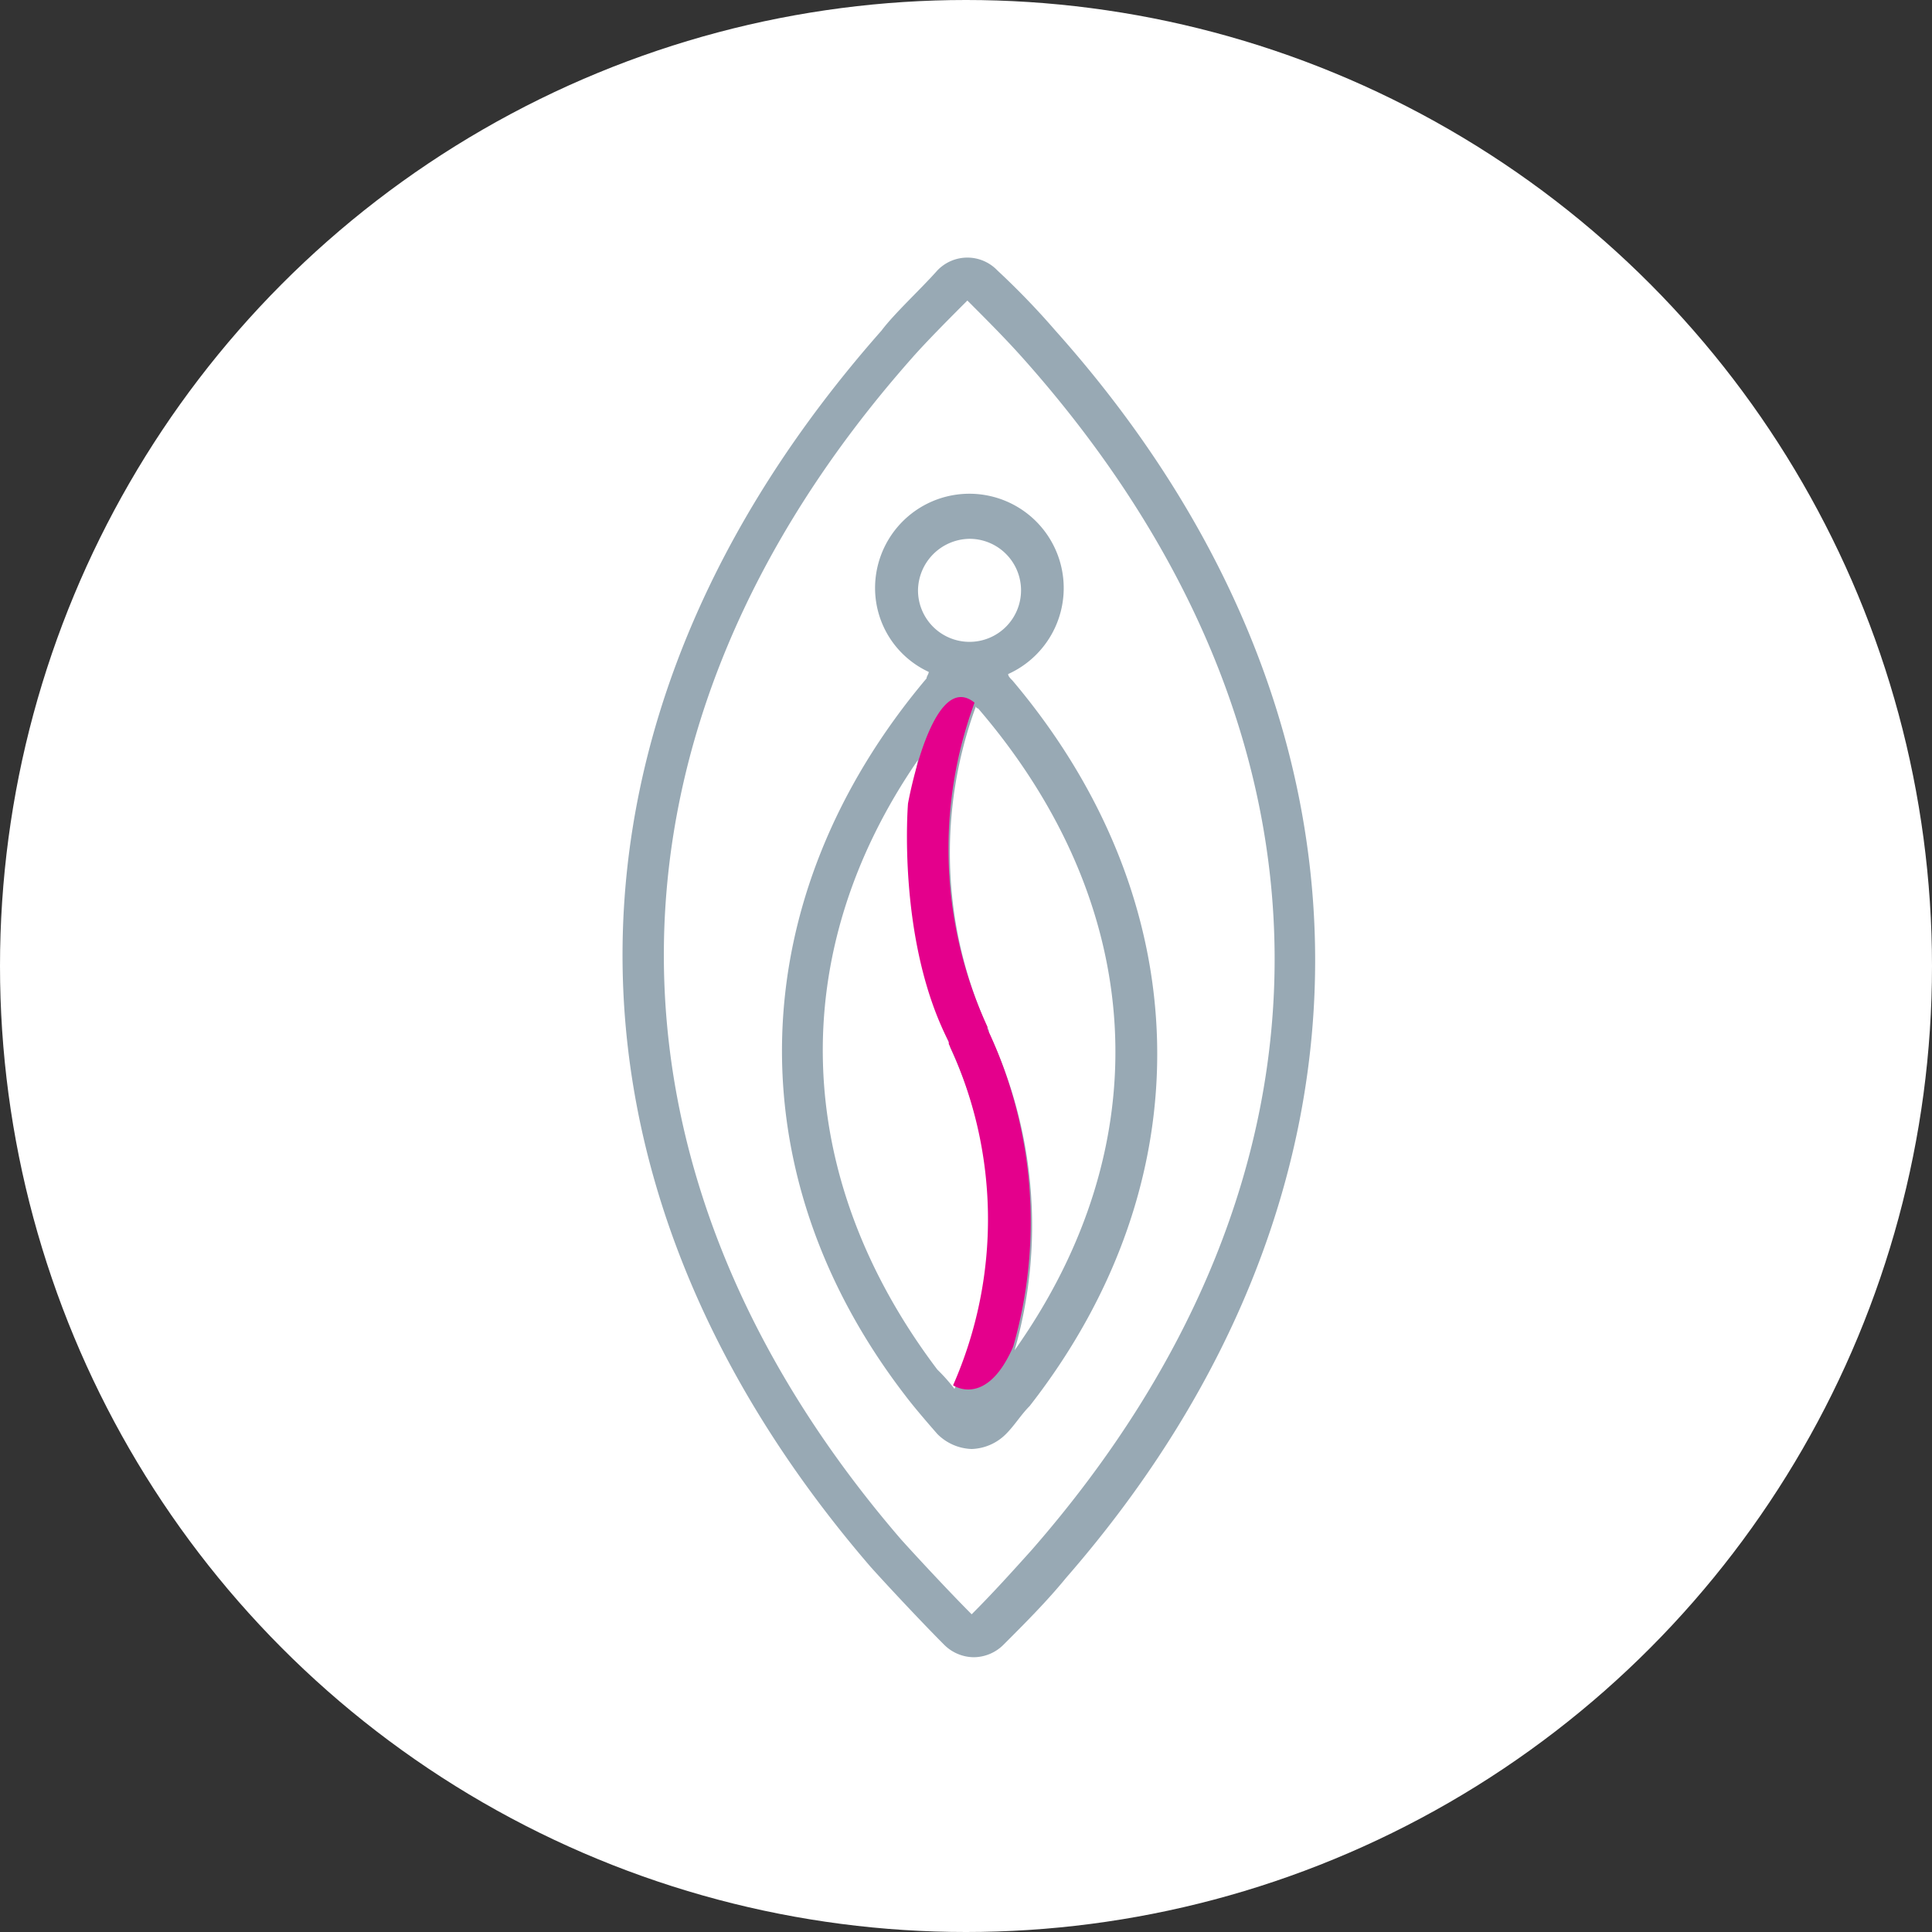 <svg xmlns="http://www.w3.org/2000/svg" width="90" height="90" viewBox="0 0 90 90">
  <rect x="0" y="0" width="90" height="90" fill="#333333" stroke="none"/>
  <g id="vulve" transform="translate(-30.19 -38.283)">
    <circle id="BG" cx="45" cy="45" r="45" transform="translate(30.19 38.283)" fill="#fff"/>
    <g id="icon" transform="translate(-100.125 -252.723)">
      <g id="Groupe_956" data-name="Groupe 956">
        <path id="Tracé_1180" data-name="Tracé 1180" d="M177.479,322.706c-.1-.1-.2-.2-.2-.3a4.394,4.394,0,1,0-6.2-4,4.306,4.306,0,0,0,2.5,3.9c0,.1-.1.2-.1.3-8.6,10.2-9,23-1,33.4h0q.45.6,1.5,1.8a2.36,2.36,0,0,0,1.6.7h0a2.36,2.36,0,0,0,1.6-.7c.4-.4.7-.9,1.1-1.3C186.479,346.006,186.179,333.006,177.479,322.706Zm-2-6.6a2.4,2.4,0,1,1-2.4,2.4A2.433,2.433,0,0,1,175.479,316.106Zm-2.4,10.3a21.815,21.815,0,0,0,1.5,13.3v.1a19.186,19.186,0,0,1,.2,15.9,8.178,8.178,0,0,0-.8-.9h0C167.179,345.806,166.879,335.406,173.079,326.406Zm4.5,27.5a21.065,21.065,0,0,0-1.2-14.8v-.1a19.777,19.777,0,0,1-.6-15.1.1.1,0,0,0,.1.1C183.779,333.206,184.379,344.306,177.579,353.906Z" fill="#98a9b4"/>
        <path id="Tracé_1181" data-name="Tracé 1181" d="M179.479,306.406a35.7,35.7,0,0,0-2.7-2.8,1.933,1.933,0,0,0-2.8,0c-.8.9-2,2-2.6,2.8-15.9,18-16.1,39.5-.5,57.6.9,1,2.5,2.7,3.4,3.6a1.974,1.974,0,0,0,1.4.6h0a1.974,1.974,0,0,0,1.4-.6c1-1,2-2,2.9-3.1C195.579,346.606,195.479,324.306,179.479,306.406Zm-1.1,56.8c-.9,1-1.8,2-2.8,3-.9-.9-2.4-2.5-3.3-3.5-14.9-17.3-14.7-37.8.5-55,.7-.8,1.9-2,2.6-2.7.9.9,1.8,1.8,2.6,2.7C193.479,325.106,193.579,345.806,178.379,363.206Z" fill="#98a9b4"/>
      </g>
      <path id="Tracé_1182" data-name="Tracé 1182" d="M177.513,349.738a21.065,21.065,0,0,0-1.2-14.8v-.1a19.777,19.777,0,0,1-.6-15.1c-1.973-1.6-3.1,4.7-3.1,4.7s-.529,6.381,1.9,11.1v.1a19.186,19.186,0,0,1,.2,15.9S176.266,352.61,177.513,349.738Z" transform="translate(0 4)" fill="#e4008c"/>
    </g>
  </g>
</svg>
